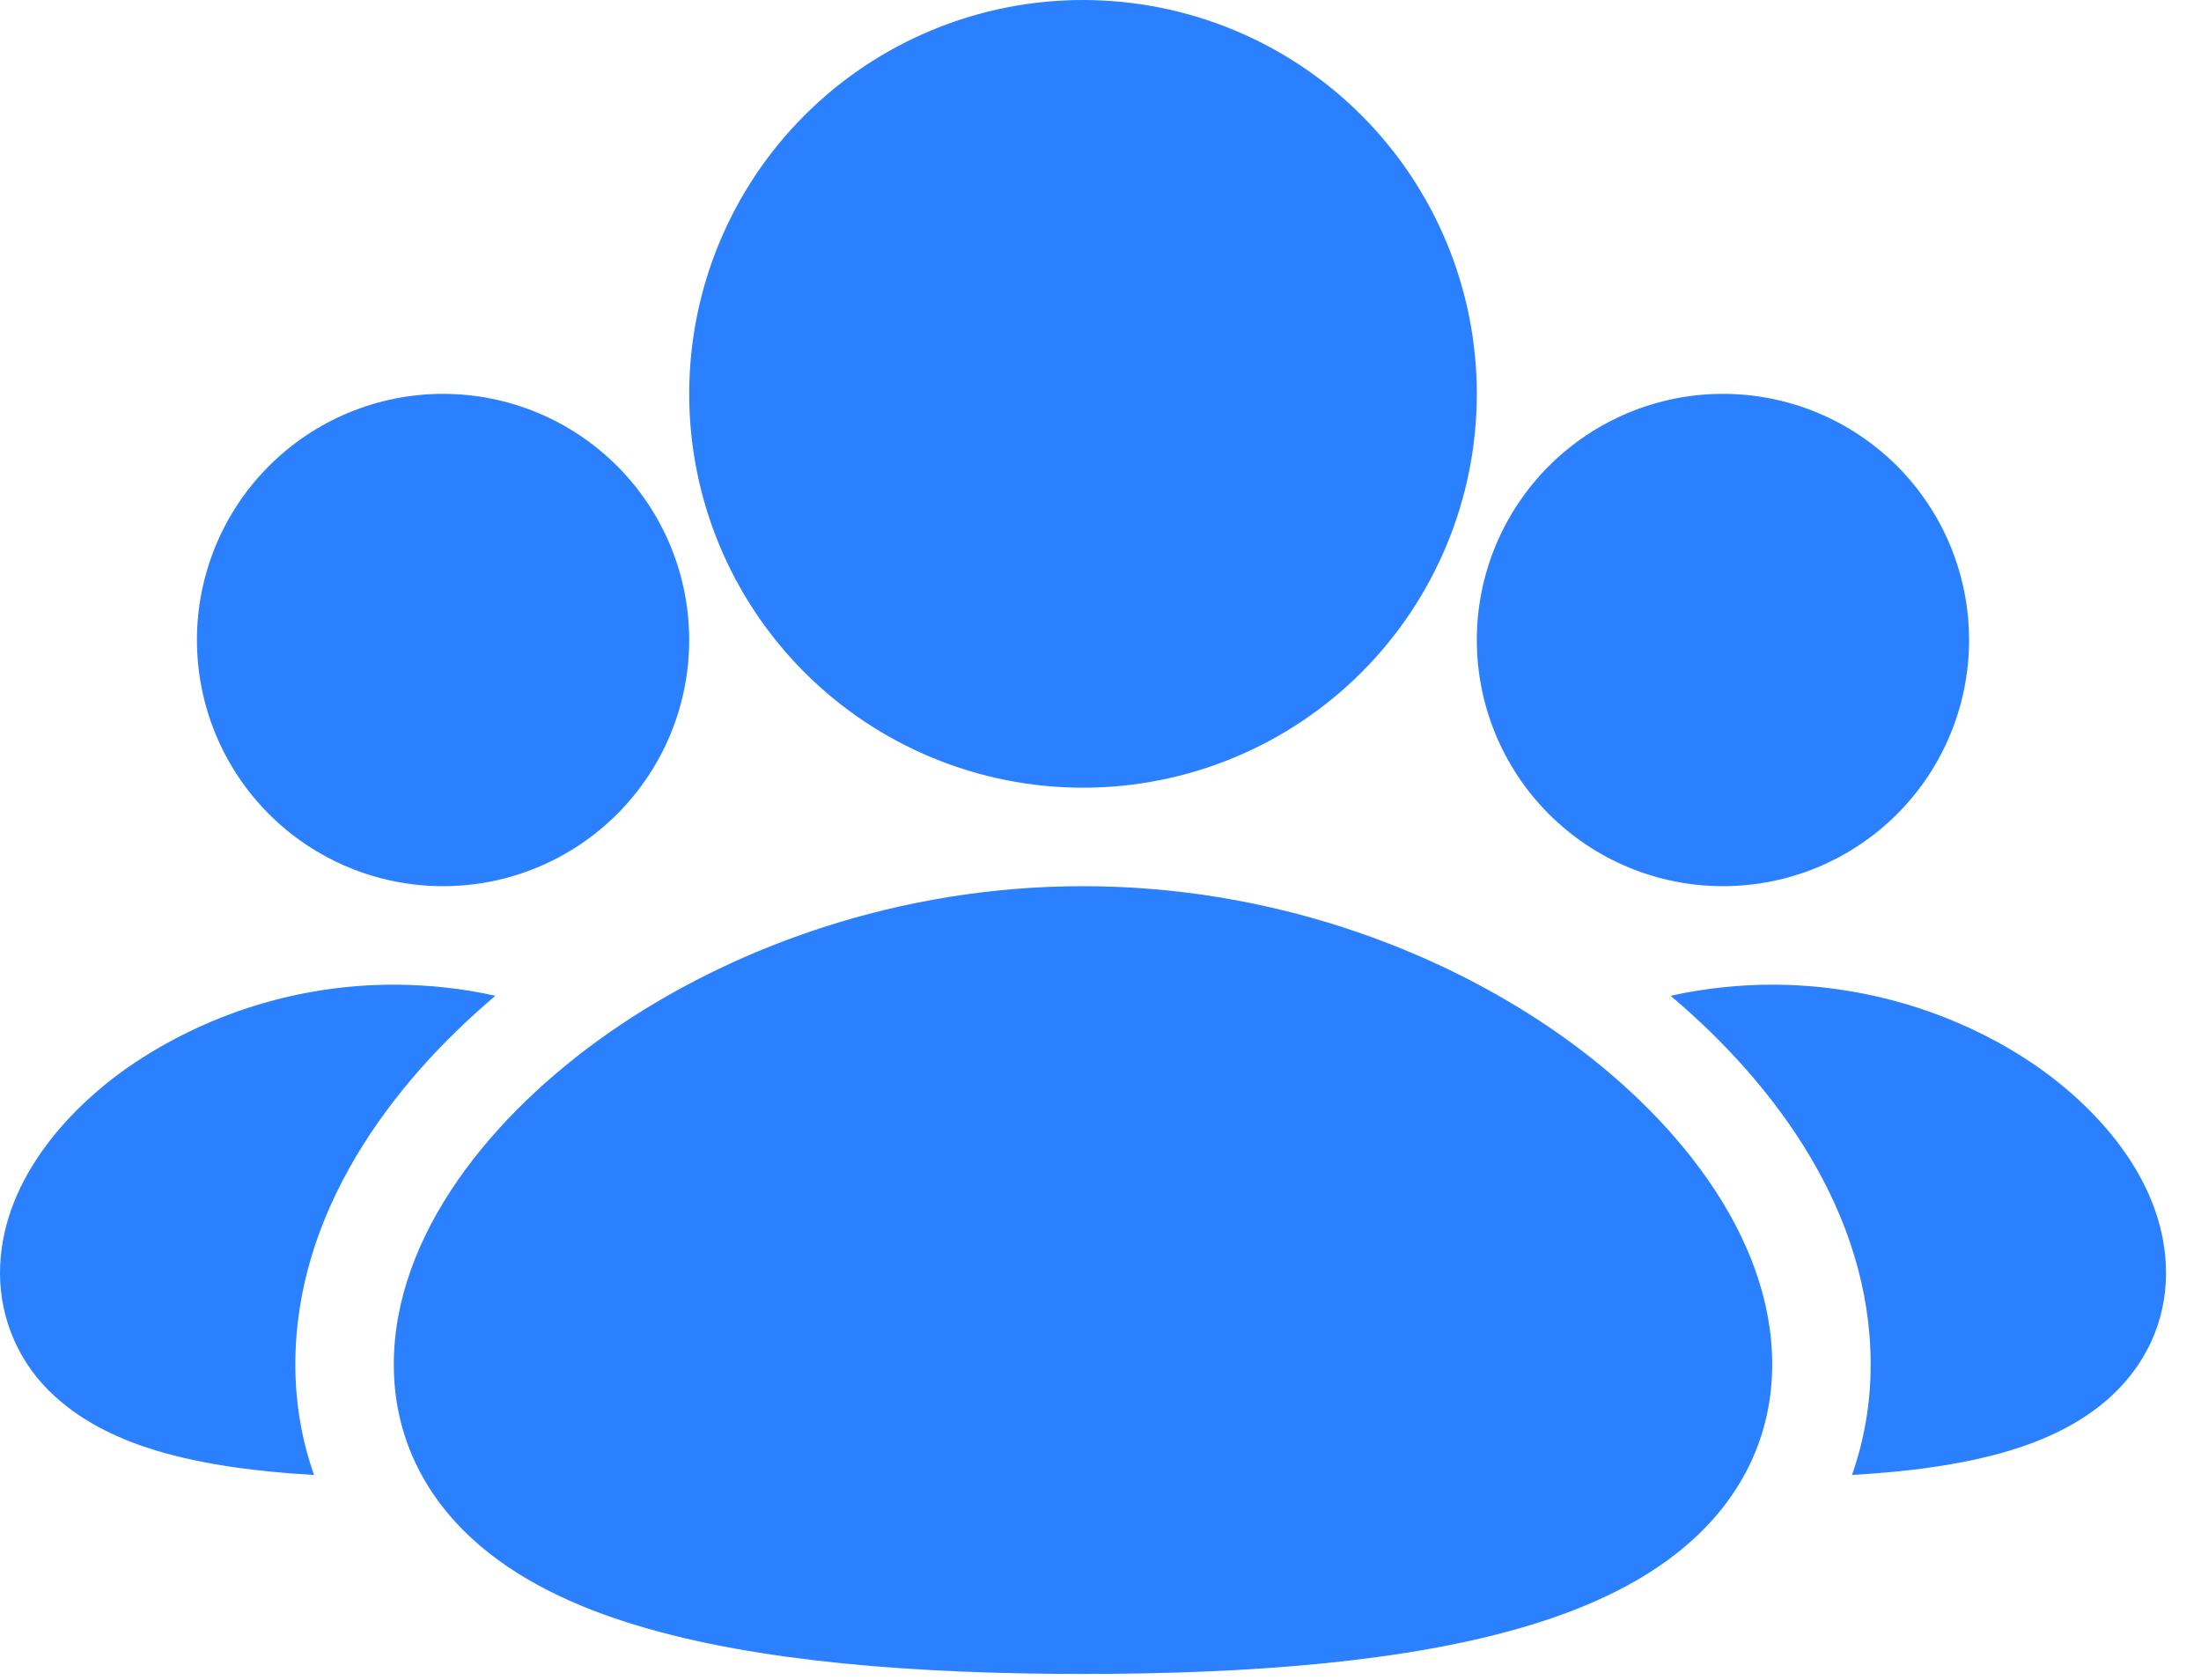 <svg width="38" height="29" viewBox="0 0 38 29" fill="none" xmlns="http://www.w3.org/2000/svg">
<path d="M18.698 15.298C21.882 15.298 24.766 16.352 26.883 17.826C28.893 19.228 30.597 21.312 30.597 23.554C30.597 24.785 30.072 25.805 29.244 26.563C28.465 27.279 27.449 27.743 26.402 28.059C24.309 28.693 21.554 28.897 18.698 28.897C15.842 28.897 13.087 28.693 10.994 28.059C9.947 27.743 8.931 27.279 8.151 26.563C7.326 25.807 6.799 24.787 6.799 23.556C6.799 21.314 8.502 19.23 10.513 17.828C12.63 16.352 15.514 15.298 18.698 15.298ZM30.597 16.998C32.371 16.998 33.983 17.585 35.174 18.414C36.262 19.174 37.396 20.437 37.396 21.977C37.396 22.856 37.014 23.585 36.444 24.107C35.924 24.584 35.281 24.865 34.695 25.042C33.896 25.283 32.953 25.407 31.974 25.462C32.181 24.875 32.297 24.238 32.297 23.554C32.297 20.945 30.666 18.729 28.843 17.19C29.419 17.063 30.007 16.999 30.597 16.998ZM6.799 16.998C7.408 17 7.993 17.064 8.553 17.19C6.731 18.729 5.099 20.945 5.099 23.554C5.099 24.238 5.215 24.875 5.422 25.462C4.443 25.407 3.502 25.283 2.701 25.042C2.115 24.865 1.472 24.584 0.95 24.107C0.651 23.839 0.412 23.511 0.248 23.144C0.084 22.777 -0 22.38 2.45764e-07 21.979C2.45764e-07 20.44 1.132 19.176 2.222 18.416C3.569 17.492 5.165 16.998 6.799 16.998ZM29.747 6.799C30.874 6.799 31.955 7.247 32.752 8.044C33.549 8.841 33.996 9.922 33.996 11.049C33.996 12.176 33.549 13.257 32.752 14.054C31.955 14.851 30.874 15.298 29.747 15.298C28.62 15.298 27.539 14.851 26.742 14.054C25.945 13.257 25.497 12.176 25.497 11.049C25.497 9.922 25.945 8.841 26.742 8.044C27.539 7.247 28.62 6.799 29.747 6.799ZM7.649 6.799C8.776 6.799 9.857 7.247 10.654 8.044C11.451 8.841 11.899 9.922 11.899 11.049C11.899 12.176 11.451 13.257 10.654 14.054C9.857 14.851 8.776 15.298 7.649 15.298C6.522 15.298 5.441 14.851 4.644 14.054C3.847 13.257 3.4 12.176 3.4 11.049C3.4 9.922 3.847 8.841 4.644 8.044C5.441 7.247 6.522 6.799 7.649 6.799ZM18.698 0C20.501 0 22.231 0.716 23.506 1.991C24.781 3.267 25.497 4.996 25.497 6.799C25.497 8.603 24.781 10.332 23.506 11.607C22.231 12.882 20.501 13.598 18.698 13.598C16.895 13.598 15.165 12.882 13.89 11.607C12.615 10.332 11.899 8.603 11.899 6.799C11.899 4.996 12.615 3.267 13.89 1.991C15.165 0.716 16.895 0 18.698 0Z" fill="#2B80FF"/>
</svg>
